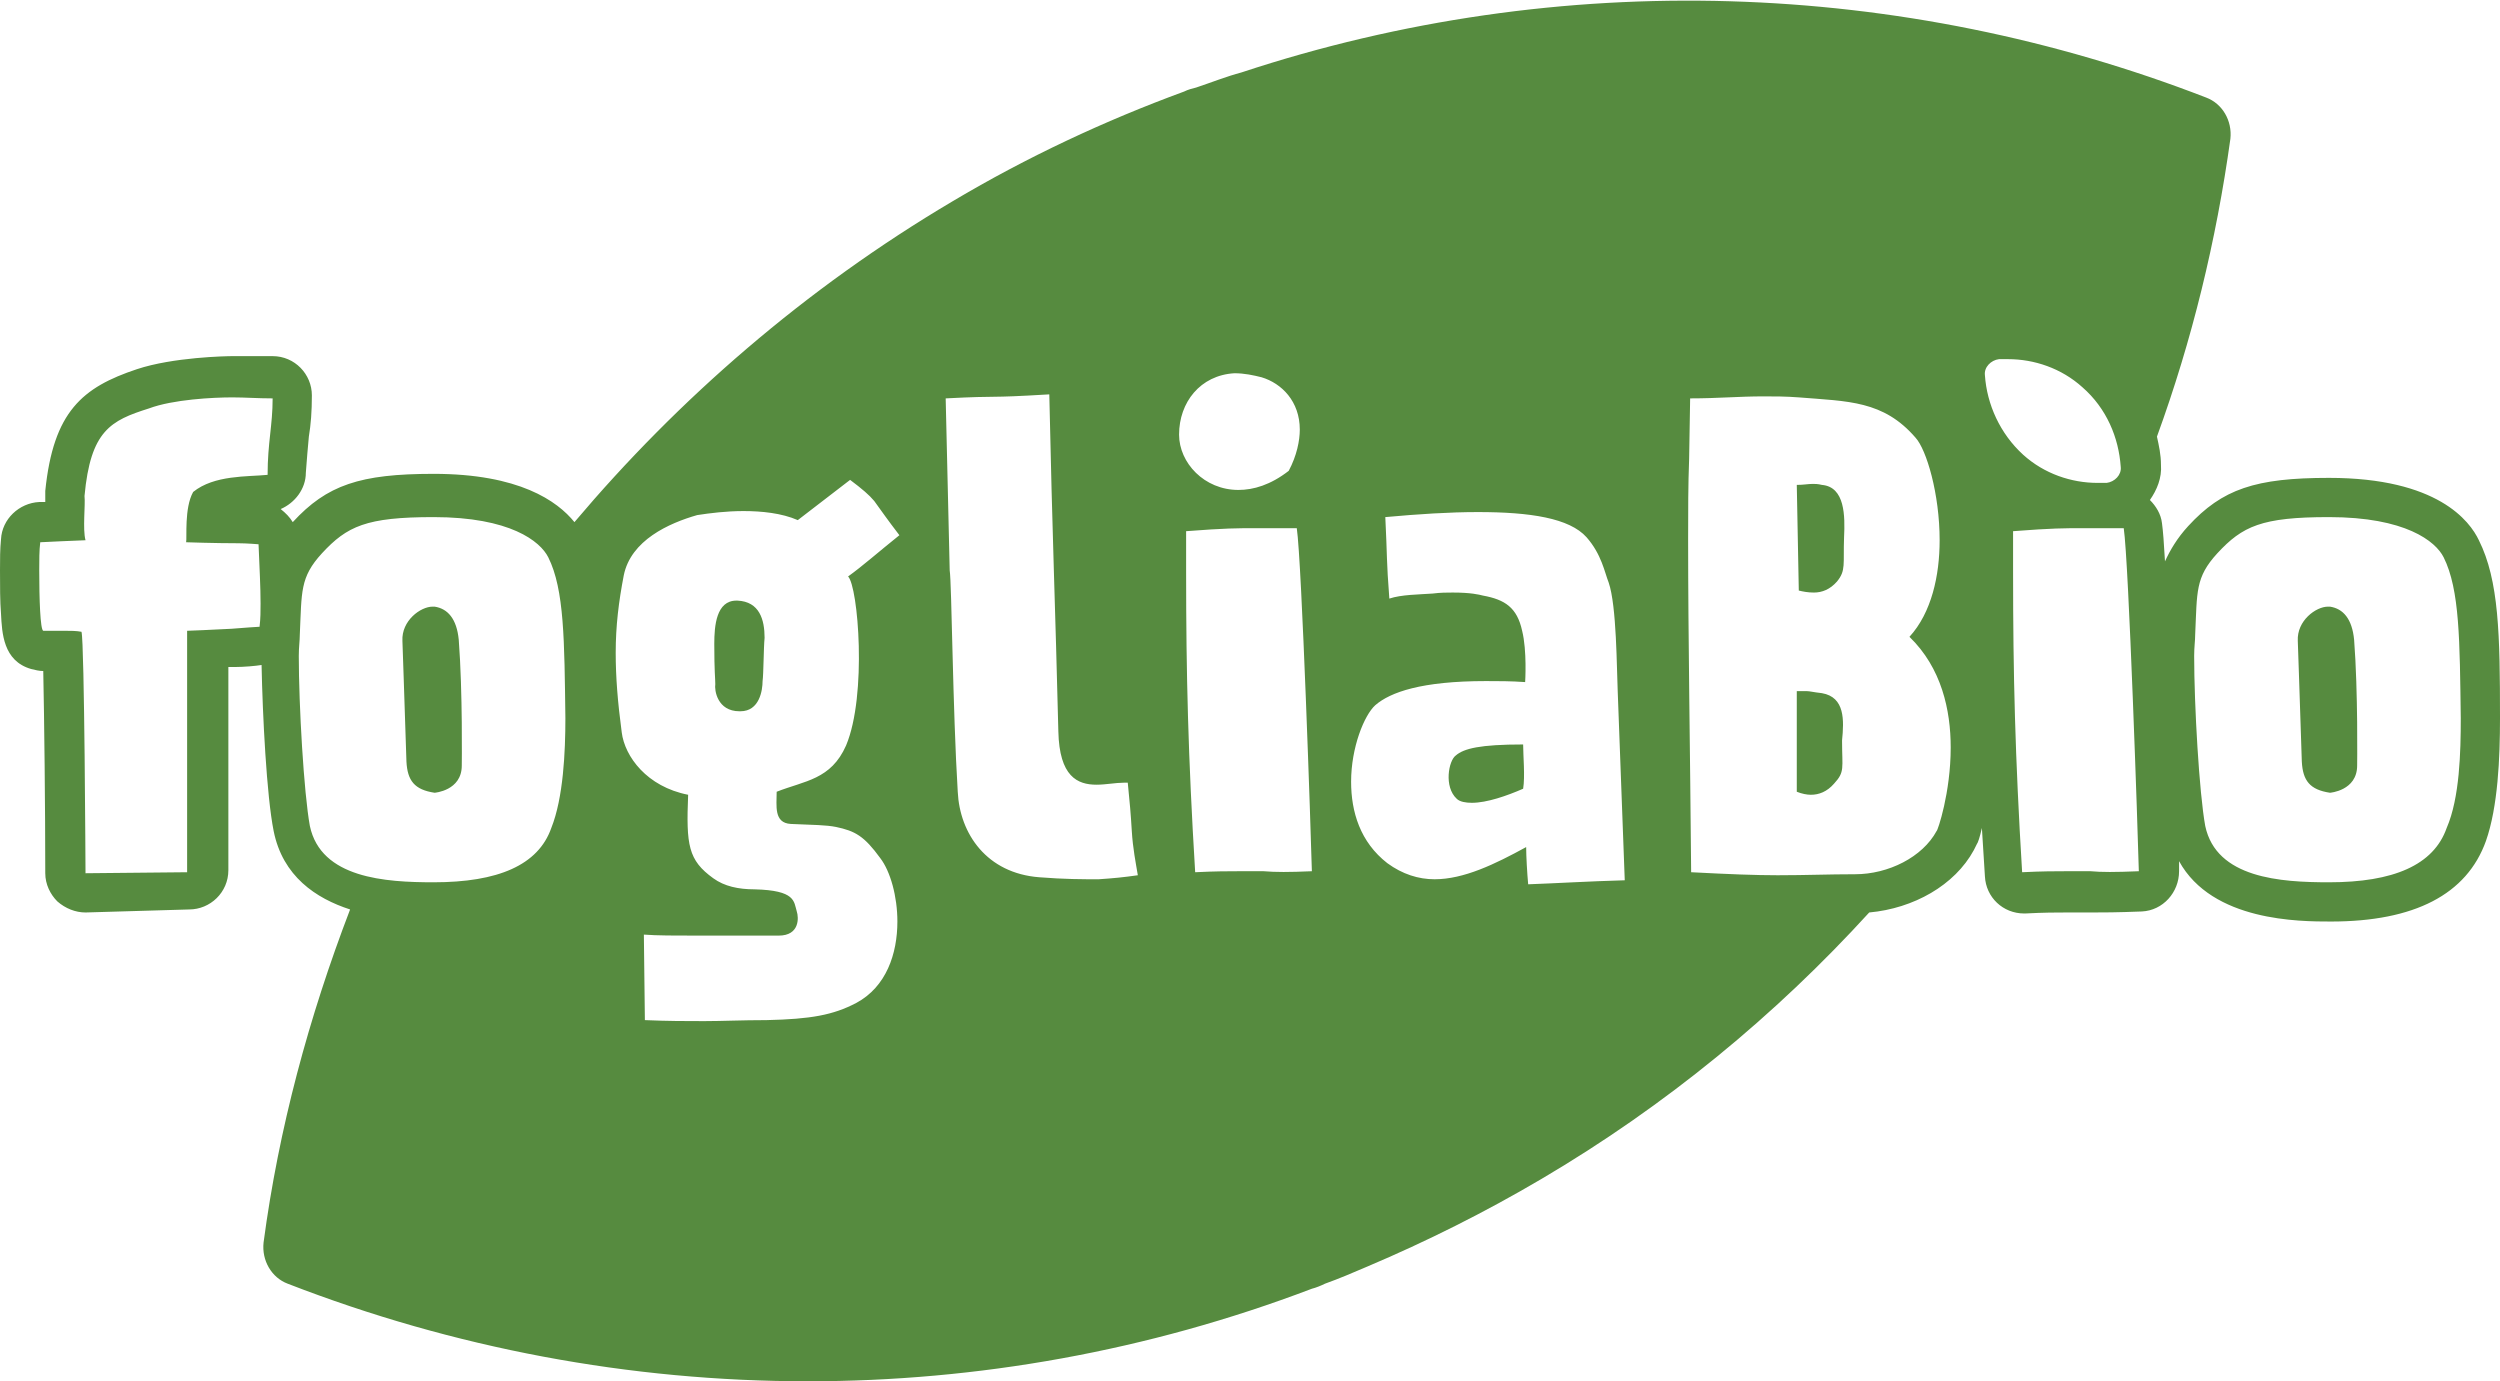 <svg xmlns="http://www.w3.org/2000/svg" xmlns:xlink="http://www.w3.org/1999/xlink" x="0px" y="0px" viewBox="0 0 248.5 137.3" style="enable-background:new 0 0 248.5 137.3;" xml:space="preserve"><style type="text/css">	.st0{fill:#568B3F;}</style><path class="st0" d="M178.8,58.7l-0.2-10.5c0.7,0,1.1-0.1,1.6-0.1c0.2,0,0.5,0,0.9,0.1c2.3,0.2,2.3,3.1,2.2,5.2 c-0.1,2.7,0.2,3.3-0.7,4.4c-0.7,0.8-1.5,1.1-2.3,1.1C179.7,58.9,179.2,58.8,178.8,58.7z M181.1,68.9c-0.9-0.1-1.2-0.2-1.5-0.2 c-0.2,0-0.3,0-0.6,0c-0.1,0-0.3,0-0.4,0v10c0.5,0.2,1,0.3,1.4,0.3c0.8,0,1.6-0.3,2.3-1.1c1.1-1.2,0.8-1.5,0.8-4.3 C183.3,71.6,183.4,69.3,181.1,68.9z M73.3,59.7c0,0-0.1,0-0.1,0c-2,0-2.2,2.5-2.2,4.3c0,2.8,0.1,3.4,0.1,4c-0.1,0.6,0.2,2.7,2.4,2.7 c0,0,0.1,0,0.1,0c1.9,0,2.2-2.1,2.2-3c0.1-0.7,0.1-3.3,0.2-4.3C76,61.6,75.5,59.8,73.3,59.7z M144.7,75.1c-0.7,0.5-1.2,3.1,0.1,4.3 c0.3,0.3,0.9,0.4,1.5,0.4c1.5,0,3.5-0.7,5.1-1.4c0.2-1.2,0-3.3,0-4.4C147.1,74,145.5,74.4,144.7,75.1z M248.5,71.4 c0,3.9-0.2,8.8-1.4,12.2c-1.9,5.3-7.1,8-15.4,8c-3.1,0-11.8,0-15.1-6c0,0.4,0,0.8,0,1c0,2.1-1.6,3.9-3.7,4c-2.5,0.1-3.9,0.1-5,0.1 h-2.5c-1,0-2.2,0-4.1,0.1c0,0-0.1,0-0.1,0c-2.1,0-3.8-1.6-3.9-3.7c-0.1-1.7-0.2-3.2-0.3-4.8c-0.2,0.9-0.4,1.5-0.5,1.6 c-0.1,0.2-0.2,0.4-0.3,0.6c-1.9,3.5-6,5.8-10.4,6.2c-9.3,10.2-20.2,19.2-32.6,26.5c-5.6,3.3-11.4,6.2-17.3,8.7 c-1.4,0.6-2.8,1.2-4.2,1.7c-0.4,0.2-0.9,0.4-1.3,0.5c-16.3,6.2-33.3,9.2-50.1,9.2c-17.7,0-35.2-3.3-51.7-9.7 c-1.6-0.6-2.6-2.3-2.4-4.1c1.5-11.3,4.5-22.4,8.6-33.1c-3.4-1.1-6.7-3.3-7.6-7.8c-0.7-3.5-1.1-11.5-1.2-16.5 c-0.6,0.1-1.8,0.2-2.6,0.2c-0.2,0-0.4,0-0.7,0v20.2c0,2.2-1.8,3.9-3.9,3.9L8.5,90.7c0,0,0,0,0,0c-1,0-2-0.4-2.8-1.1 c-0.7-0.7-1.2-1.7-1.2-2.8c0-6.5-0.1-15.4-0.2-20.1c-0.4,0-0.8-0.1-1.2-0.2c-2.8-0.8-2.9-3.6-3-5.5C0,59.8,0,58.2,0,56.7 c0-1.1,0-2.1,0.1-3.1c0.1-2,1.8-3.6,3.8-3.7c0.2,0,0.4,0,0.6,0c0-0.2,0-0.3,0-0.4c0-0.2,0-0.4,0-0.7c0.8-7.9,3.7-10.3,9.1-12.1 c3.6-1.2,8.9-1.3,9.5-1.3c0.6,0,1.2,0,1.9,0c0.7,0,1.3,0,2.1,0c2.2,0,3.9,1.8,3.9,3.9c0,1.6-0.1,2.9-0.3,4.1 c-0.1,1.1-0.2,2.2-0.3,3.6c0,1.6-1.1,3-2.5,3.6c0.5,0.4,0.9,0.8,1.2,1.3c0,0,0,0,0,0c3.4-3.7,6.7-4.8,14-4.8c8.5,0,12.3,2.7,14,4.8 C67.4,39.7,80,28.7,94.7,20c7.4-4.4,15.1-8,23-10.9c0.4-0.2,0.8-0.3,1.2-0.4c1.5-0.5,3-1.1,4.5-1.5c31.8-10.5,65.7-9.2,95.9,2.5 c1.6,0.6,2.6,2.3,2.4,4.1c-1.4,10.1-3.8,20-7.3,29.6c0.2,0.9,0.4,1.8,0.4,2.8c0.1,1.3-0.4,2.5-1.1,3.5c0.6,0.6,1.1,1.4,1.2,2.3 c0.1,0.7,0.2,2,0.3,3.8c0.5-1.1,1.2-2.3,2.3-3.5c3.4-3.7,6.7-4.8,14-4.8c10.8,0,14,4.3,14.9,6.2C248.4,57.7,248.5,63.1,248.5,71.4z  M27.1,39.6c-1.5,0-2.7-0.1-4-0.1c-1.9,0-5.9,0.2-8.3,1.1C11,41.8,9,42.8,8.4,49.3c0.1,0.9-0.2,3.3,0.1,4.4c-0.4,0-4.5,0.2-4.5,0.2 c-0.1,0.8-0.1,1.8-0.1,2.8c0,2.8,0.1,5.9,0.4,6c0,0,0.1,0,0.3,0c0.4,0,1,0,1.8,0c0.6,0,1.2,0,1.7,0.1c0.3,1,0.4,24,0.4,24l10.1-0.1 v-24c0,0,2.7-0.1,4.4-0.2c1.1-0.1,2.8-0.2,2.8-0.2c0.1-0.8,0.1-1.6,0.1-2.3c0-1.7-0.1-3.4-0.2-5.9c0,0-1.2-0.1-2-0.1 c-2.4,0-5.2-0.1-5.2-0.1c0.1-0.4-0.2-3.4,0.7-5c2.1-1.7,5.4-1.5,7.4-1.7C26.6,44,27.1,42.3,27.1,39.6z M56.2,71.4 c-0.1-7.7-0.1-12.8-1.7-16c-0.8-1.6-3.8-4-11.4-4c-6.7,0-8.6,0.9-11.1,3.6c-2.2,2.4-2,3.8-2.2,8.1c0,0.6-0.1,1.2-0.1,2.1 c0,4.9,0.5,13.6,1.1,16.9c1.1,5.2,7.5,5.6,12.3,5.6c6.4,0,10.4-1.7,11.7-5.4C56,79.3,56.2,74.7,56.2,71.4z M84.3,57.3 c1.4-1,3.1-2.5,5.1-4.1c-1.3-1.7-1.7-2.3-2.5-3.4c-0.5-0.6-1.2-1.2-2.4-2.1l-5.2,4c-1.6-0.7-3.6-0.9-5.4-0.9c-1.7,0-3.3,0.2-4.6,0.4 c-2.8,0.8-6.6,2.5-7.3,6c-0.5,2.6-0.8,5-0.8,7.7c0,2.4,0.2,4.9,0.6,7.9c0.3,2.4,2.5,5.4,6.6,6.2c-0.2,5,0,6.5,2.5,8.3 c1.1,0.8,2.5,1.1,4.1,1.1c4.1,0.1,3.9,1.2,4.2,2.2c0.2,0.6,0.3,2.4-1.8,2.4c-3,0-5.7,0-8,0c-2.3,0-4.1,0-5.4-0.1l0.1,8.5 c2.3,0.1,4.1,0.1,5.9,0.1c1.8,0,3.7-0.1,6.2-0.1c4.4-0.1,6.6-0.5,8.9-1.7c3-1.6,4.1-4.9,4.1-8.1c0-2.5-0.7-5-1.7-6.3 c-1.6-2.2-2.5-2.7-4.4-3.1c-1-0.2-2.2-0.2-4.5-0.3c-1.7-0.1-1.4-1.8-1.4-3.2c2.8-1.1,5.4-1.2,6.9-4.6C86.2,69.1,85.3,58.3,84.3,57.3 z M113.1,87c-0.2-1.2-0.5-2.7-0.6-4.4c-0.1-1.7-0.2-2.8-0.4-4.8c-0.1,0-0.3,0-0.4,0c-0.8,0-1.8,0.2-2.7,0.2c-1.9,0-3.7-0.8-3.8-5.3 c-0.3-12.4-0.6-19.4-0.9-33.5c-6.6,0.4-4.5,0.1-10.3,0.4l0.4,17.1c0.2,1.2,0.3,13.9,0.8,22c0.2,4.2,2.9,8.1,8.1,8.5 c2.5,0.2,4.3,0.2,5.9,0.2C110.7,87.3,111.7,87.2,113.1,87z M117.2,43.2c0,2.8,2.5,5.5,5.9,5.5c1.5,0,3.2-0.5,5-1.9 c0.8-1.5,1.1-3,1.1-4.1c0-2.8-1.8-4.6-3.8-5.2c-0.8-0.2-1.7-0.4-2.7-0.4C119.3,37.3,117.2,40,117.2,43.2z M130.4,86.6 c-0.1-3.8-1-30.7-1.5-34.1c-1.1,0-1.9,0-2.7,0c-0.5,0-0.9,0-1.3,0c-1.9,0-3.1,0-7,0.3c0,1.4,0,2.8,0,4.1c0,10.1,0.2,18.3,0.9,29.8 c2-0.1,3.3-0.1,4.3-0.1c1,0,1.7,0,2.5,0C126.8,86.7,128.1,86.7,130.4,86.6z M161.5,87.5l-0.7-18.8c-0.1-2.2-0.1-8.5-0.9-10.8 c-0.4-1-0.7-2.8-2.2-4.5c-1.7-1.9-5.6-2.5-10.8-2.5c-2.8,0-5.9,0.2-9.2,0.5c0.2,4,0.1,4.2,0.4,8.1c1.2-0.4,2.9-0.4,4.3-0.5 c0.8-0.1,1.4-0.1,2-0.1c1.8,0,2.6,0.2,3,0.3c2.2,0.4,3.4,1.2,3.9,3.5c0.5,2,0.3,5.1,0.3,5.1c-1.4-0.1-2.7-0.1-3.9-0.1 c-6.4,0-9.5,1.1-11,2.4c-1.1,1-2.4,4.2-2.4,7.6c0,3,0.9,6,3.6,8.1c1.5,1.1,3.1,1.6,4.7,1.6c2.9,0,6-1.5,9.1-3.2 c0,0.9,0.1,2.6,0.2,3.7C154.7,87.8,157.9,87.6,161.5,87.5z M193.9,74.3c0-3.7-0.9-7.9-4.1-11c2.2-2.4,3-6.1,3-9.6 c0-4.6-1.3-9-2.4-10.2c-3.2-3.7-6.7-3.6-11.6-4c-1.3-0.1-2.4-0.1-3.5-0.1c-2.5,0-4.5,0.2-7.3,0.2l-0.1,6c-0.1,2.6-0.1,5.2-0.1,8 c0,9.8,0.2,20.8,0.3,33.1c3.8,0.2,6.4,0.3,8.6,0.3c2.9,0,5-0.1,7.7-0.1c3.3,0,6.7-1.7,8.1-4.3C192.6,82.6,193.9,78.8,193.9,74.3z  M201.1,45.2c2.1,1.9,4.8,2.8,7.4,2.8c0.3,0,0.6,0,0.9,0c0.8-0.1,1.5-0.8,1.4-1.6c-0.2-2.9-1.4-5.8-3.8-7.9 c-2.1-1.9-4.8-2.8-7.4-2.8c-0.3,0-0.6,0-0.9,0c-0.8,0.1-1.5,0.8-1.4,1.6C197.5,40.2,198.8,43.1,201.1,45.2z M212.6,86.6 c-0.1-3.8-1-30.7-1.5-34.1c-1.1,0-1.9,0-2.7,0c-0.5,0-0.9,0-1.3,0c-1.9,0-3.1,0-7,0.3c0,1.4,0,2.8,0,4.1c0,10.1,0.2,18.3,0.9,29.8 c2-0.1,3.3-0.1,4.3-0.1c1,0,1.7,0,2.5,0C208.9,86.7,210.2,86.7,212.6,86.6z M244.6,71.4c-0.1-7.7-0.1-12.8-1.7-16 c-0.8-1.6-3.8-4-11.4-4c-6.7,0-8.6,0.9-11.1,3.6c-2.2,2.4-2,3.8-2.2,8.1c0,0.6-0.1,1.2-0.1,2.1c0,4.9,0.5,13.6,1.1,16.9 c1.1,5.2,7.5,5.6,12.3,5.6c6.4,0,10.4-1.7,11.7-5.4C244.5,79.3,244.6,74.7,244.6,71.4z M231.6,60.3c-0.1,0-0.1,0-0.2,0 c-1.2,0-3.1,1.4-3,3.4c0,0.1,0.2,5.6,0.4,12c0.1,1.9,0.8,2.8,2.8,3.1c0,0,2.7-0.2,2.7-2.7c0,0,0.1-7.3-0.3-12.5 C233.8,61.5,232.9,60.5,231.6,60.3z M43.2,60.3c-0.1,0-0.1,0-0.2,0c-1.2,0-3.1,1.4-3,3.4c0,0.1,0.2,5.6,0.4,12 c0.1,1.9,0.8,2.8,2.8,3.1c0,0,2.7-0.2,2.7-2.7c0,0,0.1-7.3-0.3-12.5C45.4,61.5,44.5,60.5,43.2,60.3z"></path></svg>

